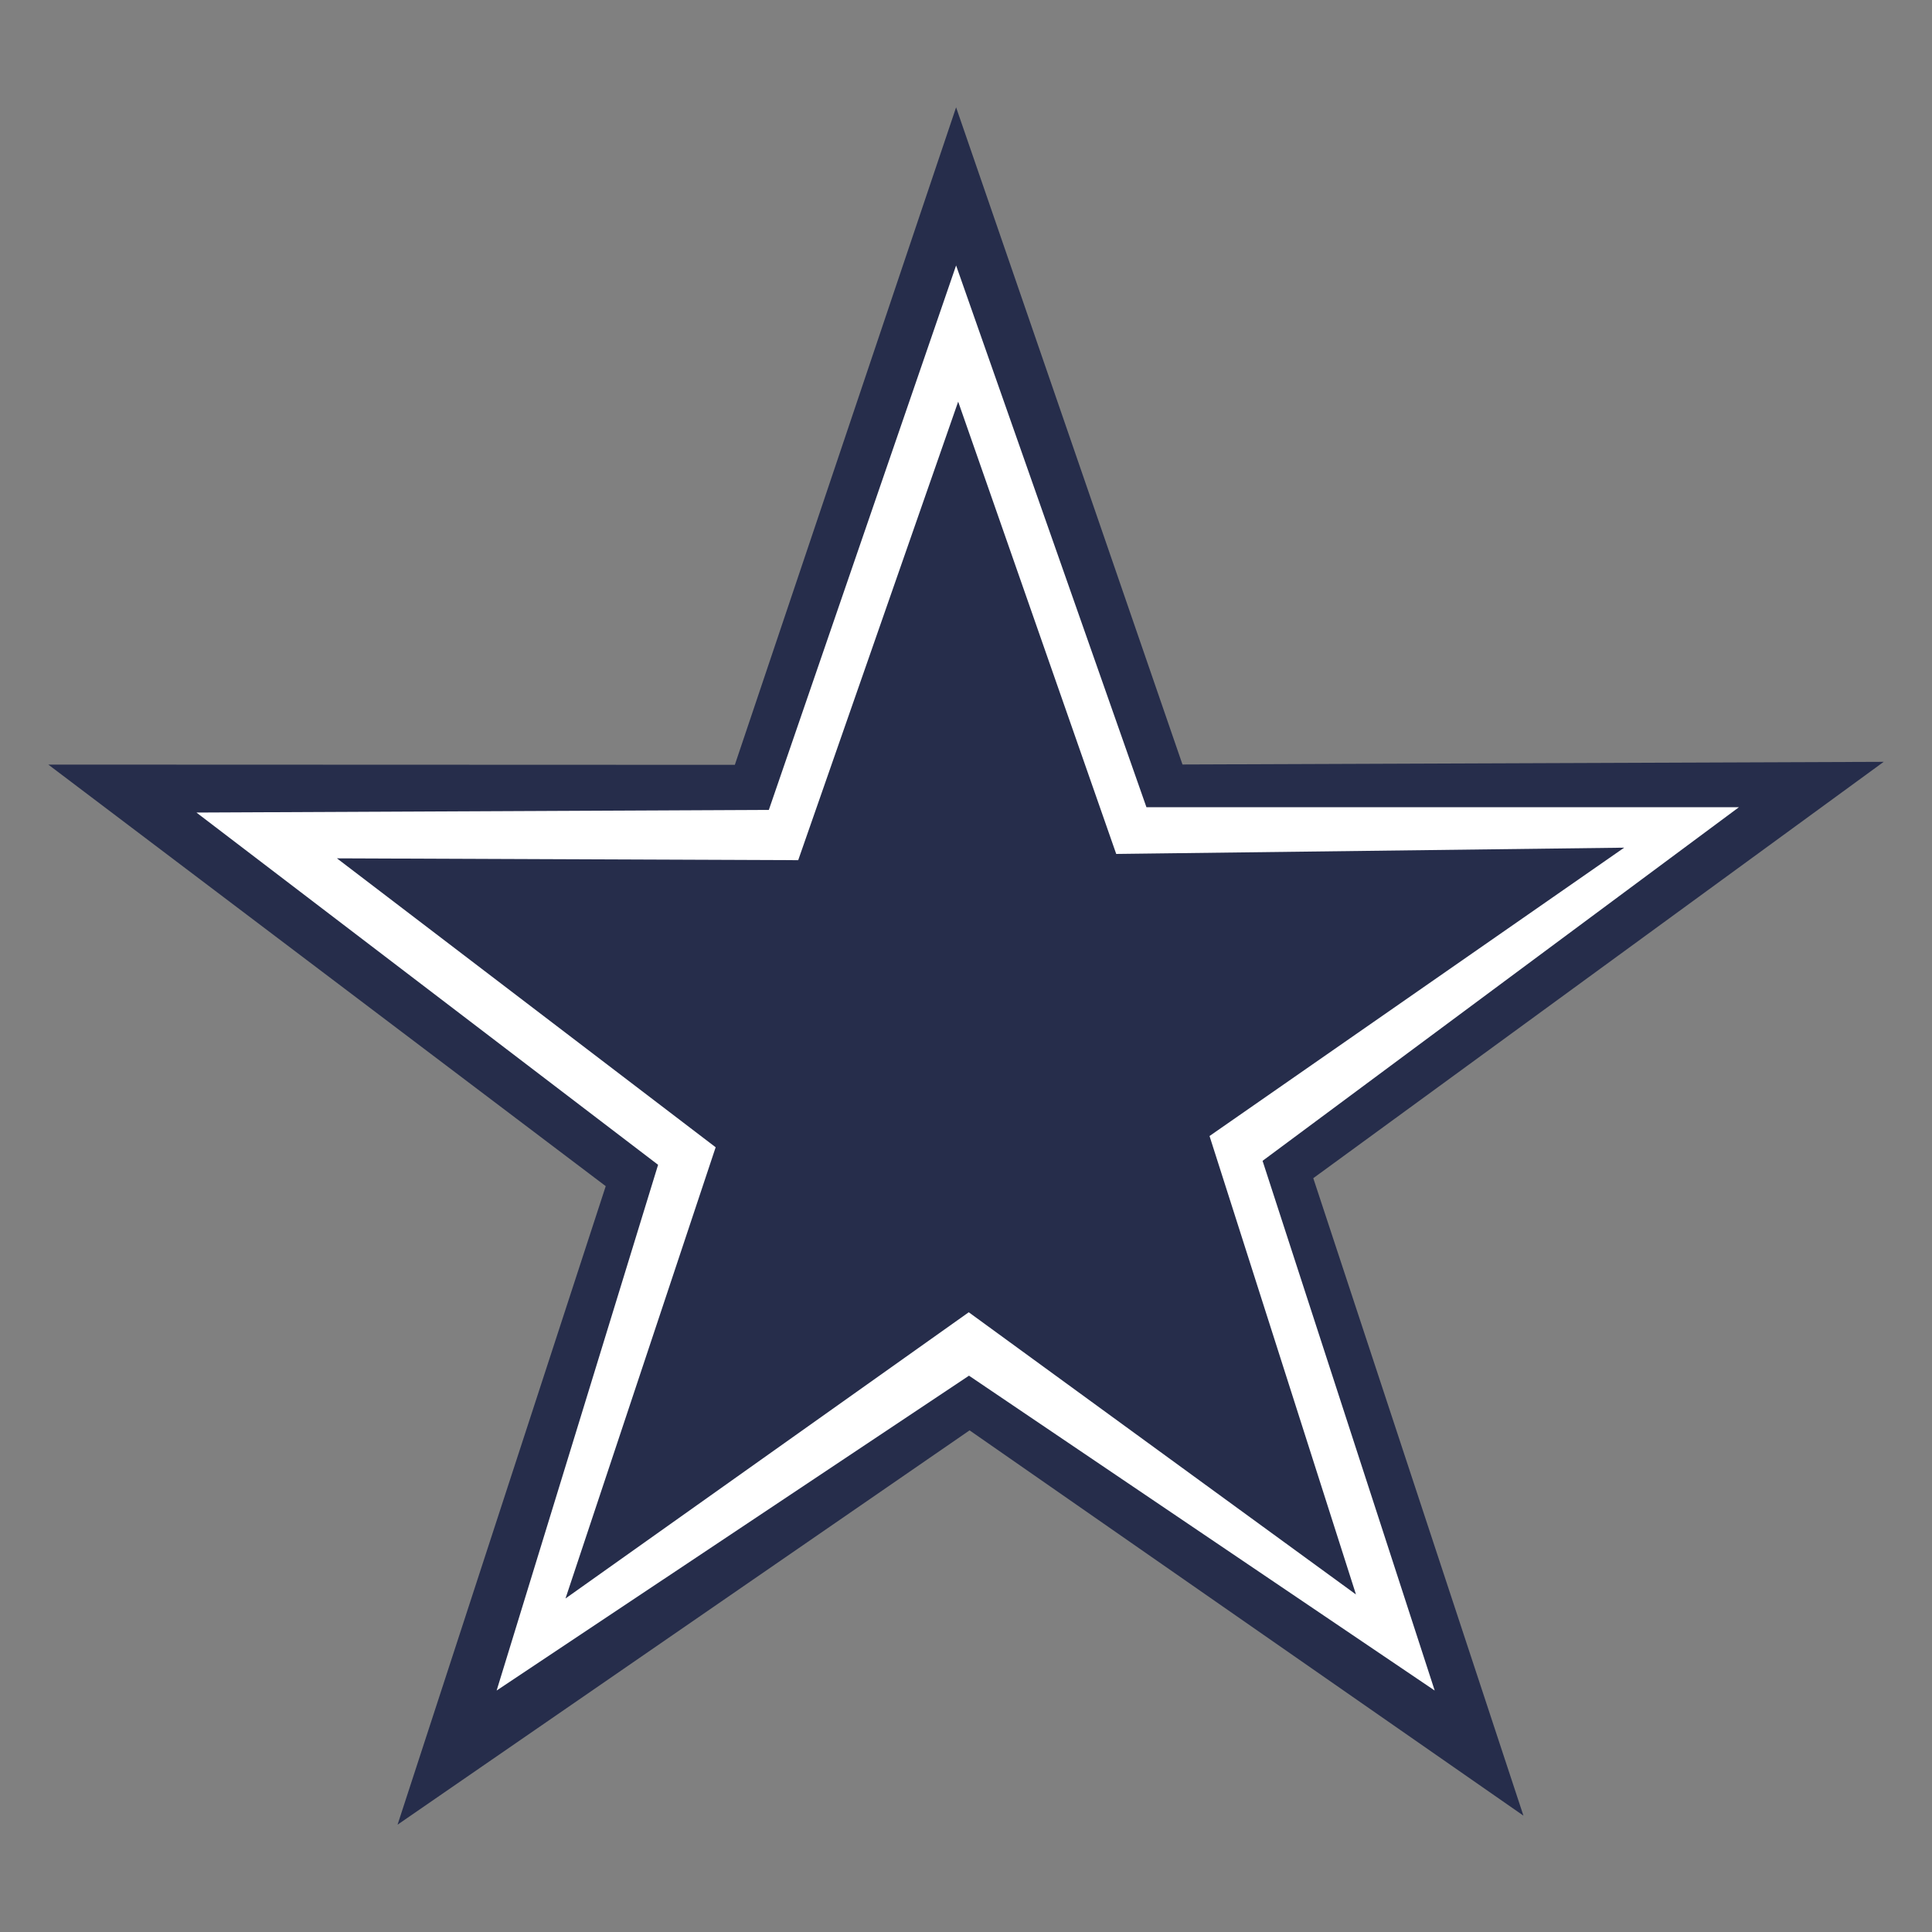 <?xml version="1.0" encoding="UTF-8"?>
<svg id="Capa_1" data-name="Capa 1" xmlns="http://www.w3.org/2000/svg" viewBox="0 0 40 40">
  <rect x="0" y="0" width="40" height="40" fill="#808080" stroke="none"/>
  <defs>
    <style>
      .cls-1 {
        fill: none;
      }

      .cls-2 {
        fill: #fff;
      }

      .cls-3 {
        fill: #262d4b;
      }
    </style>
  </defs>
  <g>
    <polygon class="cls-3" points="19.795 2.222 15.214 15.835 1 15.83 12.541 24.558 8.231 37.778 20.074 29.614 31.541 37.591 27.19 24.393 39 15.773 24.482 15.828 19.795 2.222"/>
    <polygon class="cls-2" points="19.795 5.496 15.918 16.768 4.067 16.823 13.625 24.116 10.282 35.001 20.062 28.482 29.704 35.001 26.14 24.034 36.002 16.713 23.736 16.713 19.795 5.496"/>
    <polygon class="cls-1" points="19.877 8.48 16.697 17.725 6.976 17.771 14.817 23.753 11.747 33.012 20.096 27.333 28.005 32.681 25.081 23.685 33.171 17.68 23.11 17.68 19.877 8.48"/>
    <polygon class="cls-1" points="19.838 8.563 16.658 17.808 6.937 17.854 14.777 23.835 11.708 33.095 20.057 27.416 27.965 32.763 25.042 23.767 33.132 17.763 23.071 17.763 19.838 8.563"/>
    <polygon class="cls-1" points="19.877 8.48 16.697 17.725 6.976 17.771 14.817 23.753 11.747 33.012 20.096 27.333 28.005 32.681 25.081 23.685 33.171 17.68 23.11 17.68 19.877 8.48"/>
    <polygon class="cls-1" points="19.838 8.316 16.658 17.561 6.937 17.607 14.777 23.588 11.708 32.848 20.057 27.169 27.965 32.517 25.042 23.52 33.132 17.516 23.071 17.516 19.838 8.316"/>
    <polygon class="cls-3" points="19.838 8.316 16.526 17.809 6.976 17.771 14.817 23.753 11.708 33.095 20.057 27.169 28.074 33.012 25.042 23.52 33.627 17.55 23.11 17.68 19.838 8.316"/>
  </g>
  <rect class="cls-1" width="40" height="40"/>
</svg>
